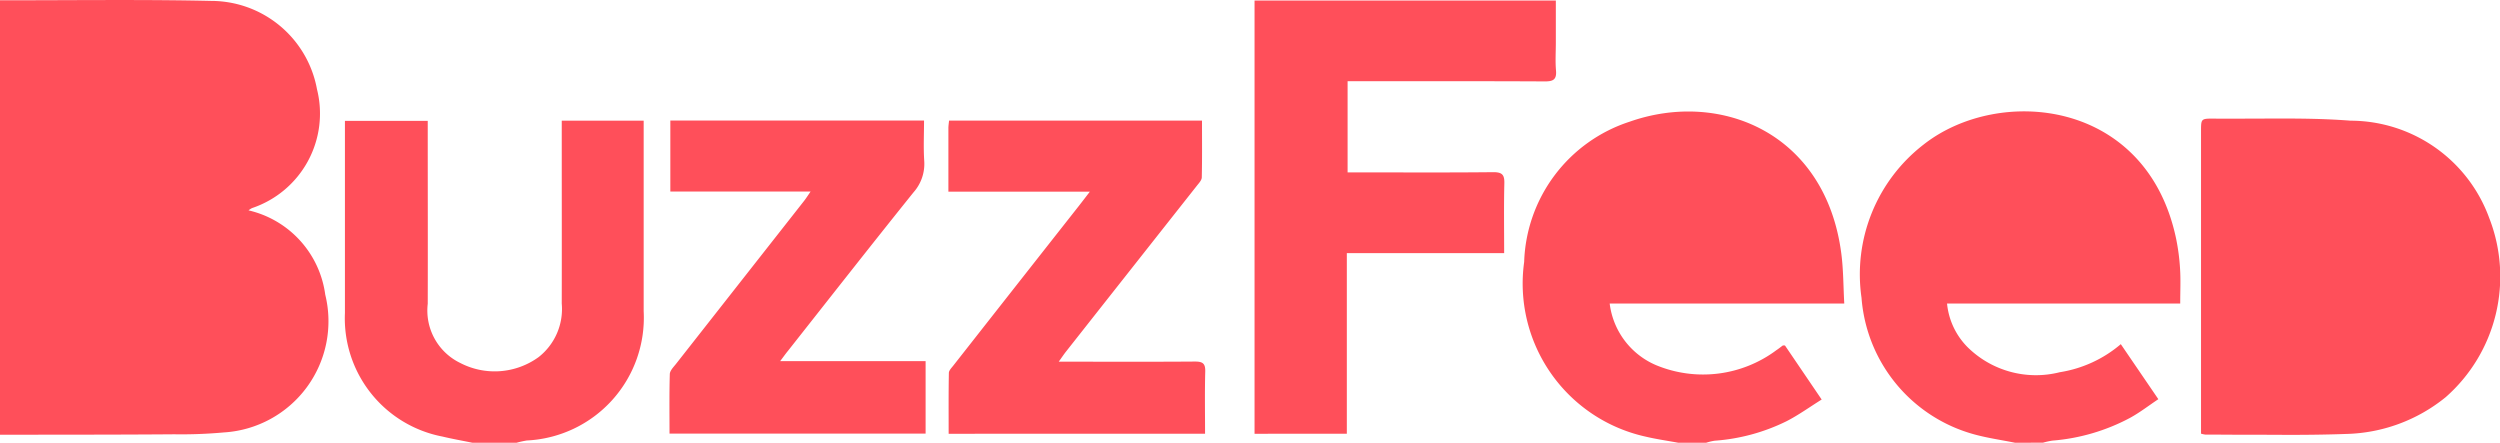 <svg xmlns="http://www.w3.org/2000/svg" width="106.957" height="18.941" viewBox="0 0 106.957 18.941">
  <g id="buzzfeed_1_" data-name="buzzfeed (1)" transform="translate(-0.023 0)">
    <path id="Shape" d="M86.208,18.941c-.58-.116-1.168-.2-1.736-.355a6.572,6.572,0,0,1-4.831-5.847A7.016,7.016,0,0,1,82.3,6.182c3.218-2.528,9.541-1.955,10.8,4.028a9.1,9.1,0,0,1,.17,1.306c.029.464.006.932.006,1.47H83.3a3.067,3.067,0,0,0,.859,1.847,4.161,4.161,0,0,0,3.966,1.091,5.285,5.285,0,0,0,2.609-1.2l1.606,2.354c-.418.279-.8.575-1.212.8a8.482,8.482,0,0,1-3.324.973,3.34,3.34,0,0,0-.4.088Zm-14.411,0c-.471-.087-.947-.154-1.411-.265a6.708,6.708,0,0,1-5.178-7.469,6.529,6.529,0,0,1,4.512-6c3.886-1.37,8.393.48,9.058,5.651.088.683.084,1.378.125,2.128H68.867a3.3,3.3,0,0,0,2,2.643A5.248,5.248,0,0,0,76,14.981c.094-.061.183-.134.274-.2.01-.006.027,0,.092,0l1.57,2.312c-.518.323-1,.673-1.517.935a8.278,8.278,0,0,1-3.063.827,2.454,2.454,0,0,0-.362.086Zm-51.589,0c-.426-.087-.856-.163-1.279-.264a5.15,5.15,0,0,1-4.172-5.285q0-3.879,0-7.758V5.171H18.3v.494c0,2.443.007,4.888,0,7.331a2.491,2.491,0,0,0,1.385,2.53,3.2,3.2,0,0,0,3.357-.247,2.613,2.613,0,0,0,.991-2.293c.005-2.43,0-4.86,0-7.289V5.162h3.505v.479q0,3.837,0,7.673a5.257,5.257,0,0,1-5,5.531,4.367,4.367,0,0,0-.451.1ZM96.1,18.6c-.584,0-1.169-.008-1.752-.007a1.18,1.18,0,0,1-.182-.04V5.62c0-.545,0-.549.563-.545.587.005,1.174,0,1.762,0,1.36-.008,2.72-.017,4.071.088A6.329,6.329,0,0,1,106.5,9.338a6.874,6.874,0,0,1-1.863,7.651,7.007,7.007,0,0,1-4.28,1.577c-.847.031-1.7.039-2.543.039C97.246,18.6,96.675,18.6,96.1,18.6ZM0,.011c.916,0,1.832,0,2.75-.005C4.844,0,6.939-.01,9.033.039A4.608,4.608,0,0,1,13.562,3.82,4.267,4.267,0,0,1,10.79,8.9.657.657,0,0,0,10.634,9a4.288,4.288,0,0,1,3.281,3.606A4.766,4.766,0,0,1,9.583,18.5a20.177,20.177,0,0,1-2.126.08C4.972,18.6,2.486,18.595,0,18.6ZM40.586,18.558c0-.876-.007-1.738.009-2.6,0-.108.115-.22.192-.319q2.684-3.418,5.372-6.832c.137-.175.271-.351.469-.608H40.575c0-.96,0-1.84,0-2.72,0-.1.016-.194.028-.319H51.425c0,.817.009,1.622-.009,2.425,0,.122-.122.249-.208.358q-2.8,3.546-5.594,7.09c-.093.117-.175.241-.318.441h.543c1.761,0,3.523.007,5.285-.006.328,0,.449.078.44.427-.024.878-.008,1.756-.008,2.66Zm13.087,0V.023H66.563v1.8c0,.4-.027.8.007,1.192s-.123.47-.485.468c-2.544-.014-5.088-.008-7.631-.008h-.8v3.9h.48c1.919,0,3.838.012,5.756-.009.388,0,.479.12.47.486-.024.976-.008,1.954-.008,2.979H57.621v7.725ZM28.644,18.55c0-.846-.013-1.693.012-2.538,0-.145.15-.3.253-.427q2.749-3.5,5.5-7c.076-.1.142-.2.27-.39h-6V5.157H39.533c0,.573-.029,1.15.008,1.723a1.834,1.834,0,0,1-.459,1.35c-1.805,2.246-3.582,4.515-5.368,6.778-.1.121-.187.246-.337.443H39.6v3.1Z" transform="translate(0.023 0)" fill="#ff4f5a"/>
  </g>
</svg>
